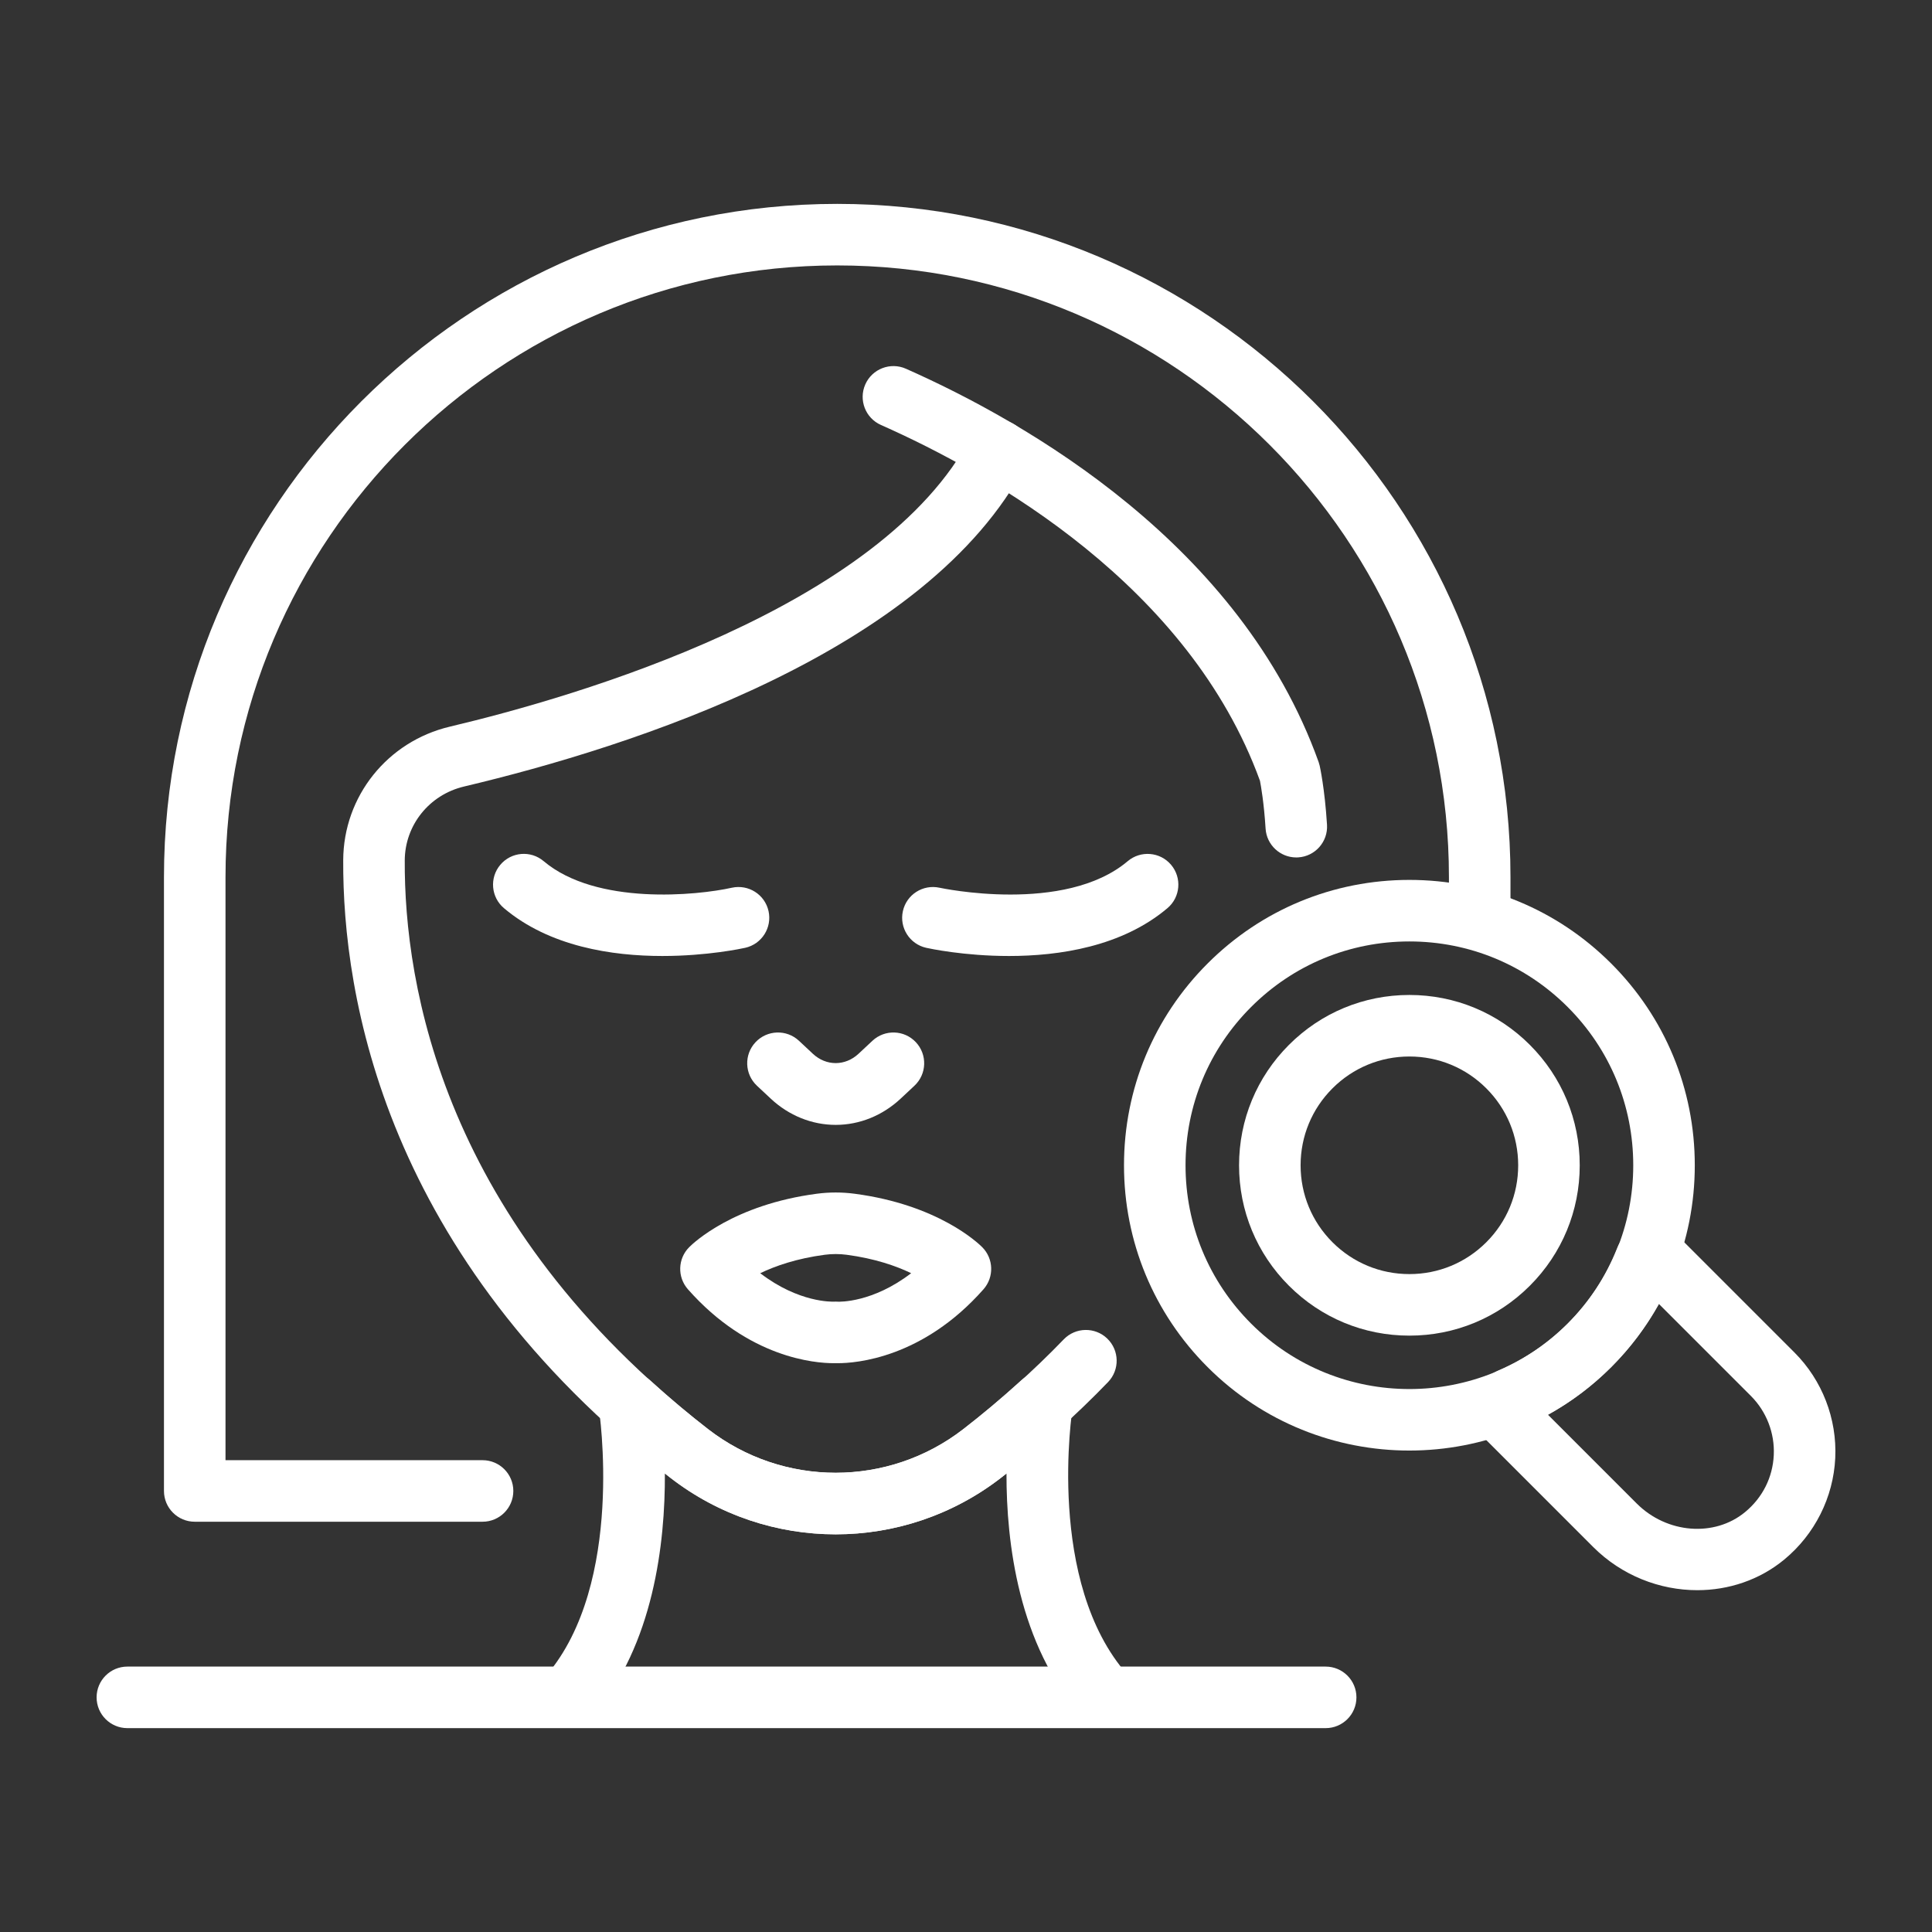 <svg width="512" height="512" viewBox="0 0 512 512" fill="none" xmlns="http://www.w3.org/2000/svg">
<rect x="0" y="0" width="512" height="512" fill="#333333" stroke="none"/>
<path d="M373.504 384.412C354.134 384.415 334.77 377.041 320.025 362.296C305.738 348.01 297.871 329.019 297.871 308.817C297.871 288.612 305.739 269.621 320.025 255.338C334.308 241.052 353.299 233.184 373.504 233.184C393.705 233.184 412.696 241.052 426.982 255.338C441.269 269.621 449.136 288.612 449.136 308.817C449.136 329.019 441.268 348.01 426.982 362.296C412.241 377.037 392.868 384.408 373.504 384.412ZM373.504 249.493C357.656 249.493 342.759 255.663 331.556 266.869C320.349 278.072 314.179 292.97 314.179 308.817C314.179 324.661 320.353 339.559 331.556 350.765C354.682 373.891 392.319 373.898 415.451 350.765C426.653 339.559 432.827 324.662 432.827 308.817C432.827 292.97 426.657 278.073 415.451 266.869C404.246 255.666 389.348 249.493 373.504 249.493Z" fill="white"/>
<path d="M373.505 353.957C361.449 353.957 350.112 349.262 341.585 340.735C333.057 332.211 328.363 320.874 328.363 308.818C328.363 296.761 333.058 285.425 341.585 276.898C350.113 268.37 361.449 263.676 373.505 263.676C385.562 263.676 396.899 268.371 405.422 276.898C413.95 285.425 418.645 296.761 418.645 308.818C418.645 320.874 413.95 332.211 405.422 340.735C396.899 349.262 385.563 353.957 373.505 353.957ZM373.505 279.984C365.803 279.984 358.563 282.981 353.115 288.428C347.669 293.875 344.672 301.115 344.672 308.818C344.672 316.52 347.67 323.757 353.115 329.204C358.563 334.65 365.803 337.647 373.505 337.647C381.208 337.647 388.444 334.65 393.891 329.204C399.338 323.756 402.335 316.519 402.335 308.818C402.335 301.115 399.338 293.876 393.891 288.428C388.444 282.981 381.208 279.984 373.505 279.984Z" fill="white"/>
<path d="M449.801 421.416C439.853 421.416 429.785 417.546 422.216 409.974L393.551 381.308C390.945 378.703 389.802 374.992 390.496 371.38C391.197 367.726 393.673 364.659 397.112 363.181C404.017 360.205 410.191 356.029 415.453 350.768C421.152 345.069 425.564 338.326 428.574 330.722C429.784 327.651 432.434 325.408 435.664 324.74C438.894 324.071 442.191 325.065 444.523 327.394L475.538 358.41C482.909 365.78 486.853 375.984 486.359 386.4C485.861 396.81 480.944 406.61 472.859 413.287C466.263 418.738 458.07 421.416 449.801 421.416ZM410.213 374.906L433.746 398.443C441.732 406.428 454.352 407.429 462.475 400.71C467.091 396.897 469.786 391.539 470.069 385.625C470.346 379.786 468.136 374.072 464.007 369.939L439.595 345.527C436.199 351.691 431.979 357.307 426.983 362.298C421.997 367.288 416.377 371.511 410.213 374.906Z" fill="white"/>
<path d="M267.399 253.349C255.466 253.349 246.242 251.355 245.456 251.18C241.063 250.199 238.301 245.851 239.273 241.458C240.248 237.065 244.576 234.301 248.995 235.259C249.319 235.33 282.145 242.347 298.86 228.217C302.298 225.318 307.446 225.739 310.35 229.182C313.258 232.618 312.825 237.767 309.385 240.671C297.312 250.877 280.679 253.349 267.399 253.349Z" fill="white"/>
<path d="M175.541 253.348C162.259 253.348 145.628 250.876 133.552 240.671C130.111 237.766 129.679 232.618 132.587 229.182C135.492 225.732 140.643 225.305 144.077 228.217C158.032 240.008 184.804 237.301 193.936 235.259C198.345 234.295 202.689 237.046 203.67 241.445C204.648 245.841 201.88 250.198 197.484 251.179C196.699 251.354 187.471 253.348 175.541 253.348Z" fill="white"/>
<path d="M221.469 298.106C215.165 298.106 209.052 295.639 204.261 291.155L200.599 287.728C197.311 284.651 197.138 279.491 200.216 276.204C203.29 272.917 208.45 272.745 211.74 275.821L215.399 279.245C218.945 282.565 223.991 282.561 227.539 279.242L231.196 275.821C234.489 272.744 239.647 272.916 242.72 276.204C245.797 279.491 245.625 284.651 242.338 287.728L238.677 291.152C233.885 295.639 227.772 298.106 221.469 298.106Z" fill="white"/>
<path d="M222.07 361.258C221.605 361.258 221.33 361.258 220.866 361.258C216.106 361.258 198.422 359.939 182.301 341.668C179.456 338.44 179.606 333.564 182.639 330.519C183.778 329.372 194.405 319.256 216.46 316.354C219.792 315.913 223.156 315.913 226.472 316.354C248.531 319.256 259.16 329.372 260.301 330.516C263.334 333.564 263.483 338.443 260.639 341.668C244.514 359.939 226.831 361.258 222.07 361.258ZM221.483 344.94C221.69 344.94 221.901 344.946 222.075 344.959C222.419 344.981 231.258 345.258 241.467 337.409C237.495 335.501 231.838 333.511 224.346 332.524C222.466 332.275 220.473 332.275 218.587 332.524C211.102 333.511 205.447 335.498 201.469 337.413C211.687 345.268 220.543 344.956 220.966 344.953C221.124 344.946 221.302 344.94 221.483 344.94Z" fill="white"/>
<path d="M221.459 406.605C205.987 406.605 190.523 401.601 177.616 391.593C101.786 332.791 90.771 263.809 90.955 227.923C91.041 211.027 102.659 196.492 119.203 192.572C152.835 184.602 233.618 161.154 257.343 115.655C259.426 111.667 264.357 110.119 268.345 112.196C272.336 114.279 273.888 119.204 271.804 123.198C245.933 172.809 167.446 197.9 122.962 208.44C113.766 210.62 107.312 218.666 107.265 228.005C107.096 260.888 117.311 324.19 187.612 378.704C207.546 394.162 235.408 394.156 255.362 378.678C265.01 371.193 273.938 363.211 281.899 354.948C285.03 351.702 290.187 351.613 293.43 354.731C296.673 357.856 296.771 363.019 293.646 366.262C285.142 375.088 275.624 383.6 265.357 391.567C252.434 401.591 236.944 406.605 221.459 406.605Z" fill="white"/>
<path d="M343.526 227.232C339.254 227.232 335.665 223.91 335.393 219.587C334.967 212.776 334.171 208.282 333.903 206.912C315.128 155.297 262.959 125.695 233.465 112.623C229.347 110.801 227.49 105.981 229.315 101.865C231.14 97.747 235.972 95.895 240.072 97.715C272.054 111.887 328.79 144.276 349.449 201.947C349.56 202.259 349.652 202.578 349.725 202.899C349.779 203.141 351.067 208.923 351.671 218.569C351.951 223.063 348.536 226.936 344.042 227.216C343.87 227.226 343.696 227.232 343.526 227.232Z" fill="white"/>
<path d="M150.976 457.471C149.099 457.471 147.214 456.828 145.675 455.513C142.254 452.582 141.857 447.435 144.783 444.013C165.736 419.537 158.761 373.566 158.687 373.104C158.314 370.75 158.99 368.345 160.54 366.53C163.408 363.175 169.017 362.825 172.279 365.788C177.499 370.528 182.52 374.761 187.628 378.723C207.549 394.172 235.38 394.172 255.301 378.723C260.411 374.764 265.431 370.534 270.654 365.788C273.92 362.813 279.507 363.178 282.374 366.543C283.925 368.366 284.626 370.777 284.243 373.137C284.167 373.596 277.06 419.356 298.857 443.903C301.848 447.27 301.542 452.424 298.176 455.415C294.805 458.403 289.655 458.094 286.665 454.733C269.916 435.873 266.686 408.822 266.73 390.491C266.253 390.866 265.775 391.242 265.297 391.612C239.493 411.625 203.444 411.625 177.633 391.612C177.156 391.239 176.678 390.866 176.2 390.491C176.289 408.812 173.246 435.844 157.174 454.621C155.56 456.503 153.276 457.471 150.976 457.471Z" fill="white"/>
<path d="M351.313 457.973H33.756C29.252 457.973 25.602 454.323 25.602 449.818C25.602 445.315 29.252 441.664 33.756 441.664H351.313C355.817 441.664 359.469 445.315 359.469 449.818C359.469 454.324 355.818 457.973 351.313 457.973Z" fill="white"/>
<path d="M127.881 403.274H51.607C47.104 403.274 43.453 399.623 43.453 395.118V232.45C43.453 134.07 123.492 54.031 221.871 54.031C320.254 54.031 400.293 134.07 400.293 232.45V243.684C400.293 248.189 396.642 251.839 392.137 251.839C387.634 251.839 383.982 248.189 383.982 243.684V232.45C383.982 143.062 311.261 70.341 221.874 70.341C132.488 70.341 59.762 143.062 59.762 232.45V386.965H127.881C132.384 386.965 136.036 390.616 136.036 395.119C136.036 399.624 132.385 403.274 127.881 403.274Z" fill="white"/>
</svg>
